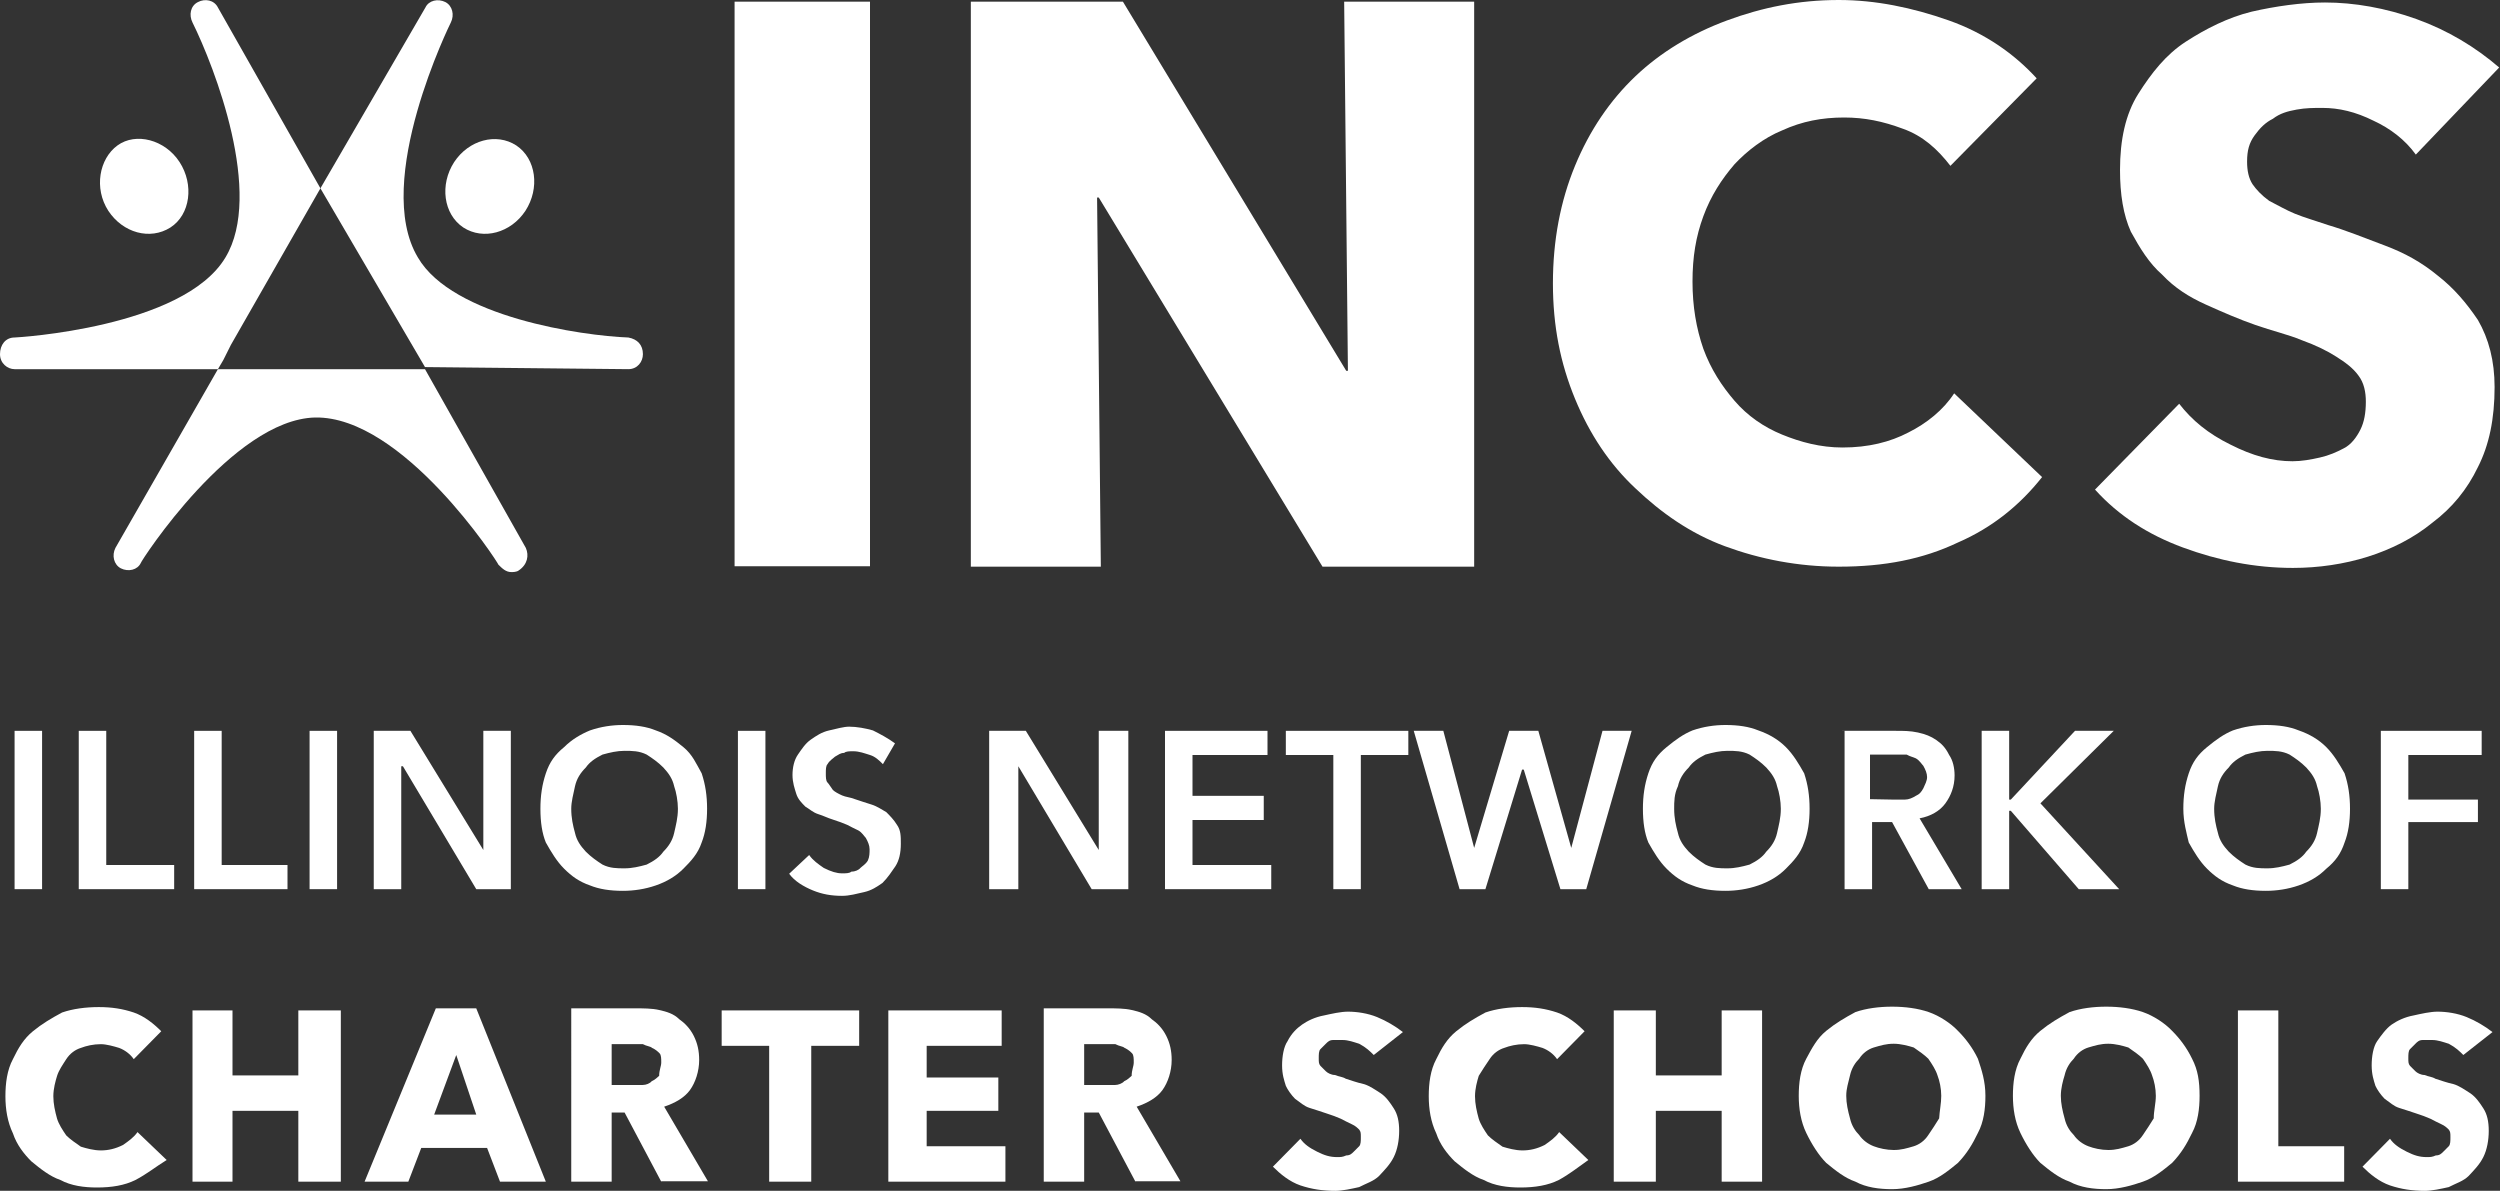 <?xml version="1.0" encoding="utf-8"?>
<!-- Generator: Adobe Illustrator 22.1.0, SVG Export Plug-In . SVG Version: 6.00 Build 0)  -->
<svg version="1.1" id="Layer_1" xmlns="http://www.w3.org/2000/svg" xmlns:xlink="http://www.w3.org/1999/xlink" x="0px" y="0px"
	 viewBox="0 0 600 285.8" style="enable-background:new 0 0 600 285.8;" xml:space="preserve">
<rect x="0" y="0" width="600" height="285.8" fill="#333333" stroke="none"/>
<style type="text/css">
	.st0{fill:#FFFFFF;}
</style>
<g>
	<g id="words">
		<g id="Illinois_Network_Of">
			<g>
				<g>
					<rect id="SVGID_1_" x="3.5" y="175.4" class="st0" width="6.6" height="38"/>
				</g>
			</g>
			<polygon class="st0" points="18.9,175.4 25.5,175.4 25.5,207.6 41.8,207.6 41.8,213.4 18.9,213.4 			"/>
			<polygon class="st0" points="46.6,175.4 53.2,175.4 53.2,207.6 69,207.6 69,213.4 46.6,213.4 			"/>
			<g>
				<g>
					<rect id="SVGID_3_" x="74.3" y="175.4" class="st0" width="6.6" height="38"/>
				</g>
			</g>
			<polygon class="st0" points="89.7,175.4 98.5,175.4 116,204 116,204 116,175.4 122.6,175.4 122.6,213.4 114.3,213.4 96.7,183.9 
				96.3,183.9 96.3,213.4 89.7,213.4 			"/>
			<path class="st0" d="M137.1,194.1c0,2.2,0.4,4,0.9,5.8c0.4,1.8,1.3,3.1,2.6,4.5c1.3,1.3,2.6,2.2,4,3.1c1.8,0.9,3.5,0.9,5.3,0.9
				c1.8,0,3.5-0.4,5.3-0.9c1.8-0.9,3.1-1.8,4-3.1c1.3-1.3,2.2-2.7,2.6-4.5c0.4-1.8,0.9-3.6,0.9-5.8c0-1.8-0.4-4-0.9-5.4
				c-0.4-1.8-1.3-3.1-2.6-4.5c-1.3-1.3-2.6-2.2-4-3.1c-1.8-0.9-3.5-0.9-5.3-0.9c-1.8,0-3.5,0.4-5.3,0.9c-1.8,0.9-3.1,1.8-4,3.1
				c-1.3,1.3-2.2,2.7-2.6,4.5C137.6,190.6,137.1,192.4,137.1,194.1 M129.7,194.1c0-3.1,0.4-5.8,1.3-8.5c0.9-2.7,2.2-4.5,4.4-6.3
				c1.8-1.8,4-3.1,6.2-4c2.6-0.9,5.3-1.3,7.9-1.3c3.1,0,5.7,0.4,7.9,1.3c2.6,0.9,4.4,2.2,6.6,4s3.1,4,4.4,6.3
				c0.9,2.7,1.3,5.4,1.3,8.5c0,3.1-0.4,5.8-1.3,8.1c-0.9,2.7-2.6,4.5-4.4,6.3c-1.8,1.8-4,3.1-6.6,4c-2.6,0.9-5.3,1.3-7.9,1.3
				c-3.1,0-5.7-0.4-7.9-1.3c-2.6-0.9-4.4-2.2-6.2-4c-1.8-1.8-3.1-4-4.4-6.3C130.1,200,129.7,197.3,129.7,194.1"/>
			<g>
				<g>
					<rect id="SVGID_5_" x="177.1" y="175.4" class="st0" width="6.6" height="38"/>
				</g>
			</g>
			<path class="st0" d="M211.9,183.4c-0.9-0.9-1.8-1.8-3.1-2.2c-1.3-0.4-2.6-0.9-4-0.9c-0.9,0-1.8,0-2.2,0.4c-0.9,0-1.3,0.4-2.2,0.9
				c-0.4,0.4-1.3,0.9-1.8,1.8c-0.4,0.4-0.4,1.3-0.4,2.2c0,0.9,0,1.8,0.4,2.2c0.4,0.4,0.9,1.3,1.3,1.8c0.4,0.4,1.3,0.9,2.2,1.3
				c0.9,0.4,1.8,0.4,3.1,0.9c1.3,0.4,2.6,0.9,4,1.3c1.3,0.4,2.6,1.3,3.5,1.8c0.9,0.9,1.8,1.8,2.6,3.1c0.9,1.3,0.9,2.7,0.9,4.5
				c0,2.2-0.4,4-1.3,5.4c-0.9,1.3-1.8,2.7-3.1,4c-1.3,0.9-2.6,1.8-4.4,2.2c-1.8,0.4-3.5,0.9-5.3,0.9c-2.6,0-4.8-0.4-7-1.3
				c-2.2-0.9-4.4-2.2-5.7-4l4.8-4.5c0.9,1.3,2.2,2.2,3.5,3.1c1.8,0.9,3.1,1.3,4.4,1.3c0.9,0,1.8,0,2.2-0.4c0.9,0,1.8-0.4,2.2-0.9
				c0.4-0.4,1.3-0.9,1.8-1.8c0.4-0.9,0.4-1.8,0.4-2.7c0-0.9-0.4-1.8-0.9-2.7c-0.4-0.4-0.9-1.3-1.8-1.8c-0.9-0.4-1.8-0.9-2.6-1.3
				c-0.9-0.4-2.2-0.9-3.5-1.3c-1.3-0.4-2.2-0.9-3.5-1.3c-1.3-0.4-2.2-1.3-3.1-1.8c-0.9-0.9-1.8-1.8-2.2-3.1
				c-0.4-1.3-0.9-2.7-0.9-4.5s0.4-3.6,1.3-4.9c0.9-1.3,1.8-2.7,3.1-3.6c1.3-0.9,2.6-1.8,4.4-2.2c1.8-0.4,3.5-0.9,4.8-0.9
				c1.8,0,4,0.4,5.7,0.9c1.8,0.9,3.5,1.8,5.3,3.1L211.9,183.4L211.9,183.4z"/>
			<polygon class="st0" points="237.4,175.4 246.2,175.4 263.7,204 263.7,204 263.7,175.4 270.8,175.4 270.8,213.4 262,213.4 
				244.4,183.9 244.4,183.9 244.4,213.4 237.4,213.4 			"/>
			<polygon class="st0" points="279.6,175.4 304.2,175.4 304.2,181.2 286.2,181.2 286.2,191 303.3,191 303.3,196.8 286.2,196.8 
				286.2,207.6 305.1,207.6 305.1,213.4 279.6,213.4 			"/>
			<polygon class="st0" points="320,181.2 308.6,181.2 308.6,175.4 338,175.4 338,181.2 326.6,181.2 326.6,213.4 320,213.4 			"/>
			<polygon class="st0" points="339.3,175.4 346.4,175.4 353.8,203.5 353.8,203.5 362.2,175.4 369.2,175.4 377.1,203.5 377.1,203.5 
				384.6,175.4 391.6,175.4 380.7,213.4 374.5,213.4 365.7,184.7 365.3,184.7 356.5,213.4 350.3,213.4 			"/>
			<path class="st0" d="M401.8,194.1c0,2.2,0.4,4,0.9,5.8c0.4,1.8,1.3,3.1,2.6,4.5c1.3,1.3,2.6,2.2,4,3.1c1.8,0.9,3.5,0.9,5.3,0.9
				c1.8,0,3.5-0.4,5.3-0.9c1.8-0.9,3.1-1.8,4-3.1c1.3-1.3,2.2-2.7,2.6-4.5c0.4-1.8,0.9-3.6,0.9-5.8c0-1.8-0.4-4-0.9-5.4
				c-0.4-1.8-1.3-3.1-2.6-4.5c-1.3-1.3-2.6-2.2-4-3.1c-1.8-0.9-3.5-0.9-5.3-0.9c-1.8,0-3.5,0.4-5.3,0.9c-1.8,0.9-3.1,1.8-4,3.1
				c-1.3,1.3-2.2,2.7-2.6,4.5C401.8,190.6,401.8,192.4,401.8,194.1 M394.3,194.1c0-3.1,0.4-5.8,1.3-8.5c0.9-2.7,2.2-4.5,4.4-6.3
				s4-3.1,6.2-4c2.6-0.9,5.3-1.3,7.9-1.3c3.1,0,5.7,0.4,7.9,1.3c2.6,0.9,4.8,2.2,6.6,4s3.1,4,4.4,6.3c0.9,2.7,1.3,5.4,1.3,8.5
				c0,3.1-0.4,5.8-1.3,8.1c-0.9,2.7-2.6,4.5-4.4,6.3s-4,3.1-6.6,4c-2.6,0.9-5.3,1.3-7.9,1.3c-3.1,0-5.7-0.4-7.9-1.3
				c-2.6-0.9-4.4-2.2-6.2-4s-3.1-4-4.4-6.3C394.7,200,394.3,197.3,394.3,194.1"/>
			<path class="st0" d="M454.1,191.9c0.9,0,1.8,0,3.1,0c0.9,0,1.8-0.4,2.6-0.9c0.9-0.4,1.3-0.9,1.8-1.8c0.4-0.9,0.9-1.8,0.9-2.7
				c0-0.9-0.4-1.8-0.9-2.7c-0.4-0.4-0.9-1.3-1.8-1.8c-0.9-0.4-1.3-0.4-2.2-0.9c-0.9,0-1.8,0-2.6,0h-6.2v10.7L454.1,191.9
				L454.1,191.9z M441.8,175.4h13.2c1.8,0,3.5,0,5.3,0.4c1.8,0.4,3.1,0.9,4.4,1.8c1.3,0.9,2.2,1.8,3.1,3.6c0.9,1.3,1.3,3.1,1.3,4.9
				c0,2.7-0.9,4.9-2.2,6.7c-1.3,1.8-3.5,3.1-6.2,3.6l10.1,17h-7.9l-8.8-16.1h-4.8v16.1h-6.6v-38H441.8z"/>
			<polygon class="st0" points="475.6,175.4 482.2,175.4 482.2,191.9 482.6,191.9 498,175.4 507.3,175.4 489.7,192.8 508.6,213.4 
				498.9,213.4 482.6,194.6 482.2,194.6 482.2,213.4 475.6,213.4 			"/>
			<path class="st0" d="M531.4,194.1c0,2.2,0.4,4,0.9,5.8c0.4,1.8,1.3,3.1,2.6,4.5c1.3,1.3,2.6,2.2,4,3.1c1.8,0.9,3.5,0.9,5.3,0.9
				c1.8,0,3.5-0.4,5.3-0.9c1.8-0.9,3.1-1.8,4-3.1c1.3-1.3,2.2-2.7,2.6-4.5c0.4-1.8,0.9-3.6,0.9-5.8c0-1.8-0.4-4-0.9-5.4
				c-0.4-1.8-1.3-3.1-2.6-4.5c-1.3-1.3-2.6-2.2-4-3.1c-1.8-0.9-3.5-0.9-5.3-0.9c-1.8,0-3.5,0.4-5.3,0.9c-1.8,0.9-3.1,1.8-4,3.1
				c-1.3,1.3-2.2,2.7-2.6,4.5C531.9,190.6,531.4,192.4,531.4,194.1 M524,194.1c0-3.1,0.4-5.8,1.3-8.5c0.9-2.7,2.2-4.5,4.4-6.3
				c2.2-1.8,4-3.1,6.2-4c2.6-0.9,5.3-1.3,7.9-1.3c3.1,0,5.7,0.4,7.9,1.3c2.6,0.9,4.8,2.2,6.6,4c1.8,1.8,3.1,4,4.4,6.3
				c0.9,2.7,1.3,5.4,1.3,8.5c0,3.1-0.4,5.8-1.3,8.1c-0.9,2.7-2.2,4.5-4.4,6.3c-1.8,1.8-4,3.1-6.6,4c-2.6,0.9-5.3,1.3-7.9,1.3
				c-3.1,0-5.7-0.4-7.9-1.3c-2.6-0.9-4.4-2.2-6.2-4c-1.8-1.8-3.1-4-4.4-6.3C524.8,200,524,197.3,524,194.1"/>
			<polygon class="st0" points="571.4,175.4 595.6,175.4 595.6,181.2 578,181.2 578,191.9 594.7,191.9 594.7,197.3 578,197.3 
				578,213.4 571.4,213.4 			"/>
		</g>
		<g id="Charter_Schools">
			<path class="st0" d="M32.5,283.2c-2.6,1.3-5.7,1.8-9.2,1.8c-3.1,0-6.2-0.4-8.8-1.8c-2.6-0.9-4.8-2.7-7-4.5
				c-1.8-1.8-3.5-4-4.4-6.7c-1.3-2.7-1.8-5.8-1.8-8.9s0.4-6.3,1.8-8.9c1.3-2.7,2.6-4.9,4.8-6.7c2.2-1.8,4.4-3.1,7-4.5
				c2.6-0.9,5.7-1.3,8.8-1.3s5.7,0.4,8.4,1.3c2.6,0.9,4.8,2.7,6.6,4.5l-6.6,6.7c-0.9-1.3-2.2-2.2-3.5-2.7c-1.3-0.4-3.1-0.9-4.4-0.9
				c-1.8,0-3.5,0.4-4.8,0.9c-1.3,0.4-2.6,1.3-3.5,2.7s-1.8,2.7-2.2,4c-0.4,1.3-0.9,3.1-0.9,4.9s0.4,3.6,0.9,5.4
				c0.4,1.3,1.3,2.7,2.2,4c0.9,0.9,2.2,1.8,3.5,2.7c1.3,0.4,3.1,0.9,4.8,0.9c1.8,0,3.5-0.4,5.3-1.3c1.3-0.9,2.6-1.8,3.5-3.1l7,6.7
				C37.4,280,35.2,281.8,32.5,283.2"/>
			<polygon class="st0" points="71.6,283.6 71.6,266.6 55.8,266.6 55.8,283.6 46.2,283.6 46.2,242.5 55.8,242.5 55.8,258.1 
				71.6,258.1 71.6,242.5 81.8,242.5 81.8,283.6 			"/>
			<path class="st0" d="M109.5,253.2l-5.3,14.3h10.1L109.5,253.2L109.5,253.2z M120,283.6l-3.1-8.1h-15.8l-3.1,8.1H87.5l17.1-41.6
				h9.7l16.7,41.6H120L120,283.6z"/>
			<path class="st0" d="M158.7,255c0-0.9,0-1.8-0.4-2.2c-0.4-0.4-0.9-0.9-1.8-1.3c-0.4-0.4-1.3-0.4-2.2-0.9c-0.9,0-1.8,0-2.2,0h-5.3
				v9.8h4.8c0.9,0,1.8,0,2.6,0c0.9,0,1.8-0.4,2.2-0.9c0.9-0.4,1.3-0.9,1.8-1.3C158.2,256.8,158.7,255.9,158.7,255L158.7,255z
				 M158.7,283.6l-8.8-16.6h-3.1v16.6h-9.7V242h15.4c1.8,0,4,0,5.7,0.4c1.8,0.4,3.5,0.9,4.8,2.2c1.3,0.9,2.6,2.2,3.5,4
				c0.9,1.8,1.3,3.6,1.3,5.8c0,2.7-0.9,5.4-2.2,7.2c-1.3,1.8-3.5,3.1-6.2,4l10.5,17.9H158.7L158.7,283.6z"/>
			<polygon class="st0" points="194.7,251 194.7,283.6 184.6,283.6 184.6,251 173.2,251 173.2,242.5 206.2,242.5 206.2,251 			"/>
			<polygon class="st0" points="213.2,283.6 213.2,242.5 240.4,242.5 240.4,251 222.4,251 222.4,258.6 239.6,258.6 239.6,266.6 
				222.4,266.6 222.4,275.1 241.3,275.1 241.3,283.6 			"/>
			<path class="st0" d="M272.1,255c0-0.9,0-1.8-0.4-2.2c-0.4-0.4-0.9-0.9-1.8-1.3c-0.4-0.4-1.3-0.4-2.2-0.9c-0.9,0-1.8,0-2.2,0h-5.3
				v9.8h4.8c0.9,0,1.8,0,2.6,0s1.8-0.4,2.2-0.9c0.9-0.4,1.3-0.9,1.8-1.3C271.6,256.8,272.1,255.9,272.1,255L272.1,255z M272.5,283.6
				l-8.8-16.6h-3.5v16.6h-9.7V242h15.4c1.8,0,4,0,5.7,0.4c1.8,0.4,3.5,0.9,4.8,2.2c1.3,0.9,2.6,2.2,3.5,4c0.9,1.8,1.3,3.6,1.3,5.8
				c0,2.7-0.9,5.4-2.2,7.2s-3.5,3.1-6.2,4l10.5,17.9H272.5L272.5,283.6z"/>
			<path class="st0" d="M329.7,253.2c-0.9-0.9-1.8-1.8-3.5-2.7c-1.3-0.4-2.6-0.9-4-0.9c-0.4,0-1.3,0-2.2,0s-1.3,0.4-1.8,0.9
				c-0.4,0.4-0.9,0.9-1.3,1.3c-0.4,0.4-0.4,1.3-0.4,2.2c0,0.9,0,1.3,0.4,1.8c0.4,0.4,0.9,0.9,1.3,1.3c0.4,0.4,1.3,0.9,2.2,0.9
				c0.9,0.4,1.8,0.4,2.6,0.9c1.3,0.4,2.6,0.9,4.4,1.3c1.3,0.4,2.6,1.3,4,2.2c1.3,0.9,2.2,2.2,3.1,3.6s1.3,3.1,1.3,5.4
				c0,2.2-0.4,4.5-1.3,6.3c-0.9,1.8-2.2,3.1-3.5,4.5c-1.3,1.3-3.1,1.8-4.8,2.7c-1.8,0.4-4,0.9-5.7,0.9c-3.1,0-5.7-0.4-8.4-1.3
				c-2.6-0.9-4.8-2.7-6.6-4.5l6.6-6.7c0.9,1.3,2.2,2.2,4,3.1c1.8,0.9,3.1,1.3,4.8,1.3c0.9,0,1.3,0,2.2-0.4c0.9,0,1.3-0.4,1.8-0.9
				s0.9-0.9,1.3-1.3c0.4-0.4,0.4-1.3,0.4-2.2c0-0.9,0-1.3-0.4-1.8c-0.4-0.4-0.9-0.9-1.8-1.3c-0.9-0.4-1.8-0.9-2.6-1.3
				c-0.9-0.4-2.2-0.9-3.5-1.3c-1.3-0.4-2.6-0.9-4-1.3c-1.3-0.4-2.2-1.3-3.5-2.2c-0.9-0.9-1.8-2.2-2.2-3.1c-0.4-1.3-0.9-2.7-0.9-4.9
				c0-2.2,0.4-4.5,1.3-5.8c0.9-1.8,2.2-3.1,3.5-4c1.3-0.9,3.1-1.8,5.3-2.2c1.8-0.4,4-0.9,5.7-0.9c2.2,0,4.8,0.4,7,1.3
				c2.2,0.9,4.4,2.2,6.2,3.6L329.7,253.2L329.7,253.2z"/>
			<path class="st0" d="M374.1,283.2c-2.6,1.3-5.7,1.8-9.2,1.8c-3.1,0-6.2-0.4-8.8-1.8c-2.6-0.9-4.8-2.7-7-4.5
				c-1.8-1.8-3.5-4-4.4-6.7c-1.3-2.7-1.8-5.8-1.8-8.9s0.4-6.3,1.8-8.9c1.3-2.7,2.6-4.9,4.8-6.7c2.2-1.8,4.4-3.1,7-4.5
				c2.6-0.9,5.7-1.3,8.8-1.3c3.1,0,5.7,0.4,8.4,1.3c2.6,0.9,4.8,2.7,6.6,4.5l-6.6,6.7c-0.9-1.3-2.2-2.2-3.5-2.7
				c-1.3-0.4-3.1-0.9-4.4-0.9c-1.8,0-3.5,0.4-4.8,0.9c-1.3,0.4-2.6,1.3-3.5,2.7c-0.9,1.3-1.8,2.7-2.6,4c-0.4,1.3-0.9,3.1-0.9,4.9
				s0.4,3.6,0.9,5.4c0.4,1.3,1.3,2.7,2.2,4c0.9,0.9,2.2,1.8,3.5,2.7c1.3,0.4,3.1,0.9,4.8,0.9c1.8,0,3.5-0.4,5.3-1.3
				c1.3-0.9,2.6-1.8,3.5-3.1l7,6.7C378.9,280,376.7,281.8,374.1,283.2"/>
			<polygon class="st0" points="413.2,283.6 413.2,266.6 397.4,266.6 397.4,283.6 387.3,283.6 387.3,242.5 397.4,242.5 397.4,258.1 
				413.2,258.1 413.2,242.5 422.9,242.5 422.9,283.6 			"/>
			<path class="st0" d="M465.9,263c0-1.8-0.4-3.6-0.9-4.9c-0.4-1.3-1.3-2.7-2.2-4c-0.9-0.9-2.2-1.8-3.5-2.7
				c-1.3-0.4-3.1-0.9-4.8-0.9c-1.8,0-3.1,0.4-4.8,0.9c-1.3,0.4-2.6,1.3-3.5,2.7c-0.9,0.9-1.8,2.2-2.2,4s-0.9,3.1-0.9,4.9
				s0.4,3.6,0.9,5.4c0.4,1.8,1.3,3.1,2.2,4c0.9,1.3,2.2,2.2,3.5,2.7s3.1,0.9,4.8,0.9c1.8,0,3.1-0.4,4.8-0.9c1.3-0.4,2.6-1.3,3.5-2.7
				c0.9-1.3,1.8-2.7,2.6-4C465.5,266.6,465.9,264.8,465.9,263 M476.5,263c0,3.1-0.4,6.3-1.8,8.9c-1.3,2.7-2.6,4.9-4.8,7.2
				c-2.2,1.8-4.4,3.6-7,4.5c-2.6,0.9-5.7,1.8-8.8,1.8c-3.1,0-6.2-0.4-8.8-1.8c-2.6-0.9-4.8-2.7-7-4.5c-1.8-1.8-3.5-4.5-4.8-7.2
				c-1.3-2.7-1.8-5.8-1.8-8.9s0.4-6.3,1.8-8.9s2.6-4.9,4.8-6.7c2.2-1.8,4.4-3.1,7-4.5c2.6-0.9,5.7-1.3,8.8-1.3
				c3.1,0,6.2,0.4,8.8,1.3c2.6,0.9,5.3,2.7,7,4.5c1.8,1.8,3.5,4,4.8,6.7C475.6,256.8,476.5,259.5,476.5,263"/>
			<path class="st0" d="M517.4,263c0-1.8-0.4-3.6-0.9-4.9c-0.4-1.3-1.3-2.7-2.2-4c-0.9-0.9-2.2-1.8-3.5-2.7
				c-1.3-0.4-3.1-0.9-4.8-0.9c-1.8,0-3.1,0.4-4.8,0.9c-1.3,0.4-2.6,1.3-3.5,2.7c-0.9,0.9-1.8,2.2-2.2,4c-0.4,1.3-0.9,3.1-0.9,4.9
				s0.4,3.6,0.9,5.4c0.4,1.8,1.3,3.1,2.2,4c0.9,1.3,2.2,2.2,3.5,2.7s3.1,0.9,4.8,0.9c1.8,0,3.1-0.4,4.8-0.9c1.3-0.4,2.6-1.3,3.5-2.7
				c0.9-1.3,1.8-2.7,2.6-4C516.9,266.6,517.4,264.8,517.4,263 M527.9,263c0,3.1-0.4,6.3-1.8,8.9c-1.3,2.7-2.6,4.9-4.8,7.2
				c-2.2,1.8-4.4,3.6-7,4.5c-2.6,0.9-5.7,1.8-8.8,1.8c-3.1,0-6.2-0.4-8.8-1.8c-2.6-0.9-4.8-2.7-7-4.5c-1.8-1.8-3.5-4.5-4.8-7.2
				c-1.3-2.7-1.8-5.8-1.8-8.9s0.4-6.3,1.8-8.9c1.3-2.7,2.6-4.9,4.8-6.7c2.2-1.8,4.4-3.1,7-4.5c2.6-0.9,5.7-1.3,8.8-1.3
				c3.1,0,6.2,0.4,8.8,1.3c2.6,0.9,5.3,2.7,7,4.5c1.8,1.8,3.5,4,4.8,6.7C527.5,256.8,527.9,259.5,527.9,263"/>
			<polygon class="st0" points="537.1,283.6 537.1,242.5 546.8,242.5 546.8,275.1 562.6,275.1 562.6,283.6 			"/>
			<path class="st0" d="M591.2,253.2c-0.9-0.9-1.8-1.8-3.5-2.7c-1.3-0.4-2.6-0.9-4-0.9c-0.4,0-1.3,0-2.2,0c-0.9,0-1.3,0.4-1.8,0.9
				c-0.4,0.4-0.9,0.9-1.3,1.3c-0.4,0.4-0.4,1.3-0.4,2.2c0,0.9,0,1.3,0.4,1.8c0.4,0.4,0.9,0.9,1.3,1.3c0.4,0.4,1.3,0.9,2.2,0.9
				c0.9,0.4,1.8,0.4,2.6,0.9c1.3,0.4,2.6,0.9,4.4,1.3c1.3,0.4,2.6,1.3,4,2.2c1.3,0.9,2.2,2.2,3.1,3.6s1.3,3.1,1.3,5.4
				c0,2.2-0.4,4.5-1.3,6.3c-0.9,1.8-2.2,3.1-3.5,4.5c-1.3,1.3-3.1,1.8-4.8,2.7c-1.8,0.4-4,0.9-5.7,0.9c-3.1,0-5.7-0.4-8.4-1.3
				c-2.6-0.9-4.8-2.7-6.6-4.5l6.6-6.7c0.9,1.3,2.2,2.2,4,3.1c1.8,0.9,3.1,1.3,4.8,1.3c0.9,0,1.3,0,2.2-0.4c0.9,0,1.3-0.4,1.8-0.9
				c0.4-0.4,0.9-0.9,1.3-1.3c0.4-0.4,0.4-1.3,0.4-2.2c0-0.9,0-1.3-0.4-1.8c-0.4-0.4-0.9-0.9-1.8-1.3c-0.9-0.4-1.8-0.9-2.6-1.3
				c-0.9-0.4-2.2-0.9-3.5-1.3c-1.3-0.4-2.6-0.9-4-1.3c-1.3-0.4-2.2-1.3-3.5-2.2c-0.9-0.9-1.8-2.2-2.2-3.1c-0.4-1.3-0.9-2.7-0.9-4.9
				c0-2.2,0.4-4.5,1.3-5.8s2.2-3.1,3.5-4c1.3-0.9,3.1-1.8,5.3-2.2c1.8-0.4,4-0.9,5.7-0.9c2.2,0,4.8,0.4,7,1.3
				c2.2,0.9,4.4,2.2,6.2,3.6L591.2,253.2L591.2,253.2z"/>
		</g>
		<g id="incs">
			<path class="st0" d="M579.8,37.1c-2.6-3.6-6.2-6.3-10.1-8.1c-4.4-2.2-8.4-3.1-12.3-3.1c-2.2,0-4,0-6.2,0.4
				c-2.2,0.4-4,0.9-5.7,2.2c-1.8,0.9-3.1,2.2-4.4,4c-1.3,1.8-1.8,3.6-1.8,6.3c0,2.2,0.4,4,1.3,5.4c0.9,1.3,2.2,2.7,4,4
				c1.8,0.9,4,2.2,6.2,3.1c2.2,0.9,5.3,1.8,7.9,2.7c4.4,1.3,8.8,3.1,13.6,4.9c4.8,1.8,8.8,4,12.7,7.2c4,3.1,7,6.7,9.7,10.7
				c2.6,4.5,4,9.8,4,16.1c0,7.6-1.3,13.9-4,19.2c-2.6,5.4-6.2,9.8-11,13.4c-4.4,3.6-9.7,6.3-15.4,8.1c-5.7,1.8-11.9,2.7-18,2.7
				c-9.2,0-18-1.8-26.4-4.9s-15.4-7.6-21.1-13.9l20.2-20.6c3.1,4,7,7.2,12.3,9.8c5.3,2.7,10.1,4,14.9,4c2.2,0,4.4-0.4,6.6-0.9
				s4-1.3,5.7-2.2c1.8-0.9,3.1-2.7,4-4.5s1.3-4,1.3-6.7c0-2.2-0.4-4.5-1.8-6.3c-1.3-1.8-3.1-3.1-5.3-4.5s-4.8-2.7-8.4-4
				c-3.1-1.3-7-2.2-11-3.6s-7.9-3.1-11.9-4.9c-4-1.8-7.5-4-10.5-7.2c-3.1-2.7-5.3-6.3-7.5-10.3c-1.8-4-2.6-8.9-2.6-14.8
				c0-7.2,1.3-13.4,4.4-18.3c3.1-4.9,6.6-9.4,11.4-12.5c4.8-3.1,10.1-5.8,15.8-7.2c5.7-1.3,11.9-2.2,17.6-2.2c7,0,14.5,1.3,22,4
				s14.1,6.7,19.8,11.6L579.8,37.1L579.8,37.1z"/>
			<path class="st0" d="M469.9,130.2c-8.4,4-17.6,5.8-28.6,5.8c-9.7,0-18.9-1.8-27.3-4.9c-8.4-3.1-15.4-8.1-21.5-13.9
				c-6.2-5.8-11-13-14.5-21.5c-3.5-8.5-5.3-17.4-5.3-27.7c0-10.3,1.8-19.7,5.3-28.2c3.5-8.5,8.4-15.7,14.5-21.5s13.6-10.3,22-13.4
				S431.6,0,441.3,0c8.8,0,17.6,1.8,26.4,4.9s15.8,8.1,21.1,13.9l-20.7,21c-3.1-4-6.6-7.2-11.4-8.9c-4.8-1.8-9.2-2.7-14.1-2.7
				c-5.3,0-10.1,0.9-14.9,3.1c-4.4,1.8-8.4,4.9-11.4,8.1c-3.1,3.6-5.7,7.6-7.5,12.5c-1.8,4.9-2.6,9.8-2.6,15.7s0.9,11.2,2.6,16.1
				c1.8,4.9,4.4,8.9,7.5,12.5c3.1,3.6,7,6.3,11.4,8.1s9.2,3.1,14.5,3.1c6.2,0,11.4-1.3,15.8-3.6c4.4-2.2,8.4-5.4,11-9.4l21.1,20.1
				C484.8,121.2,478.2,126.6,469.9,130.2"/>
			<polygon class="st0" points="317.4,136 263.7,47.4 263.3,47.4 264.2,136 233,136 233,0.4 269.5,0.4 323.1,89 323.5,89 322.6,0.4 
				353.8,0.4 353.8,136 			"/>
			<rect x="176.3" y="0.4" class="st0" width="32.5" height="135.5"/>
		</g>
	</g>
	<g id="icon">
		<g id="orange">
			<path class="st0" d="M111.2,54.6c4.8,3.1,11.4,1.3,14.9-4c3.5-5.4,2.6-12.5-2.2-15.7c-4.8-3.1-11.4-1.3-14.9,4
				C105.5,44.3,106.4,51.4,111.2,54.6"/>
			<path class="st0" d="M150.8,88.6L150.8,88.6c2.2,0,3.5-1.8,3.5-3.6c0-2.2-1.3-3.6-3.5-4c-11-0.4-42.2-4.9-50.5-19.2
				c-11-18.3,7.9-56.4,7.9-56.4c0.9-1.8,0.4-4-1.3-4.9c-1.8-0.9-4-0.4-4.8,1.3L76.9,45.2L102,88.1L150.8,88.6z"/>
		</g>
		<g id="blue">
			<path class="st0" d="M40.9,54.6c4.8-3.1,5.7-10.3,2.2-15.7s-10.5-7.2-14.9-4s-5.7,10.3-2.2,15.7C29.5,55.9,36,57.7,40.9,54.6"/>
			<path class="st0" d="M52.3,88.6l1.3-2.2l1.8-3.6l21.5-37.6l0,0l0,0L52.3,1.8c-0.9-1.8-3.1-2.2-4.8-1.3c-1.8,0.9-2.2,3.1-1.3,4.9
				c5.3,10.7,17.1,41.2,7.9,56.4C44,78.7,4,81,3.5,81C1.3,81,0,82.8,0,85c0,2.2,1.8,3.6,3.5,3.6l0,0H52.3z"/>
		</g>
		<g id="green">
			<path class="st0" d="M126.2,131.5L102,88.6h-6.6H52.3l-24.6,42.9c-0.9,1.8-0.4,4,1.3,4.9c1.8,0.9,4,0.4,4.8-1.3
				c0-0.4,22-34.4,41.8-34.9c21.1-0.4,44,34.9,44,35.3c0.9,0.9,1.8,1.8,3.1,1.8c0.4,0,1.3,0,1.8-0.4
				C126.6,135.5,127,133.3,126.2,131.5z"/>
		</g>
	</g>
</g>
</svg>

